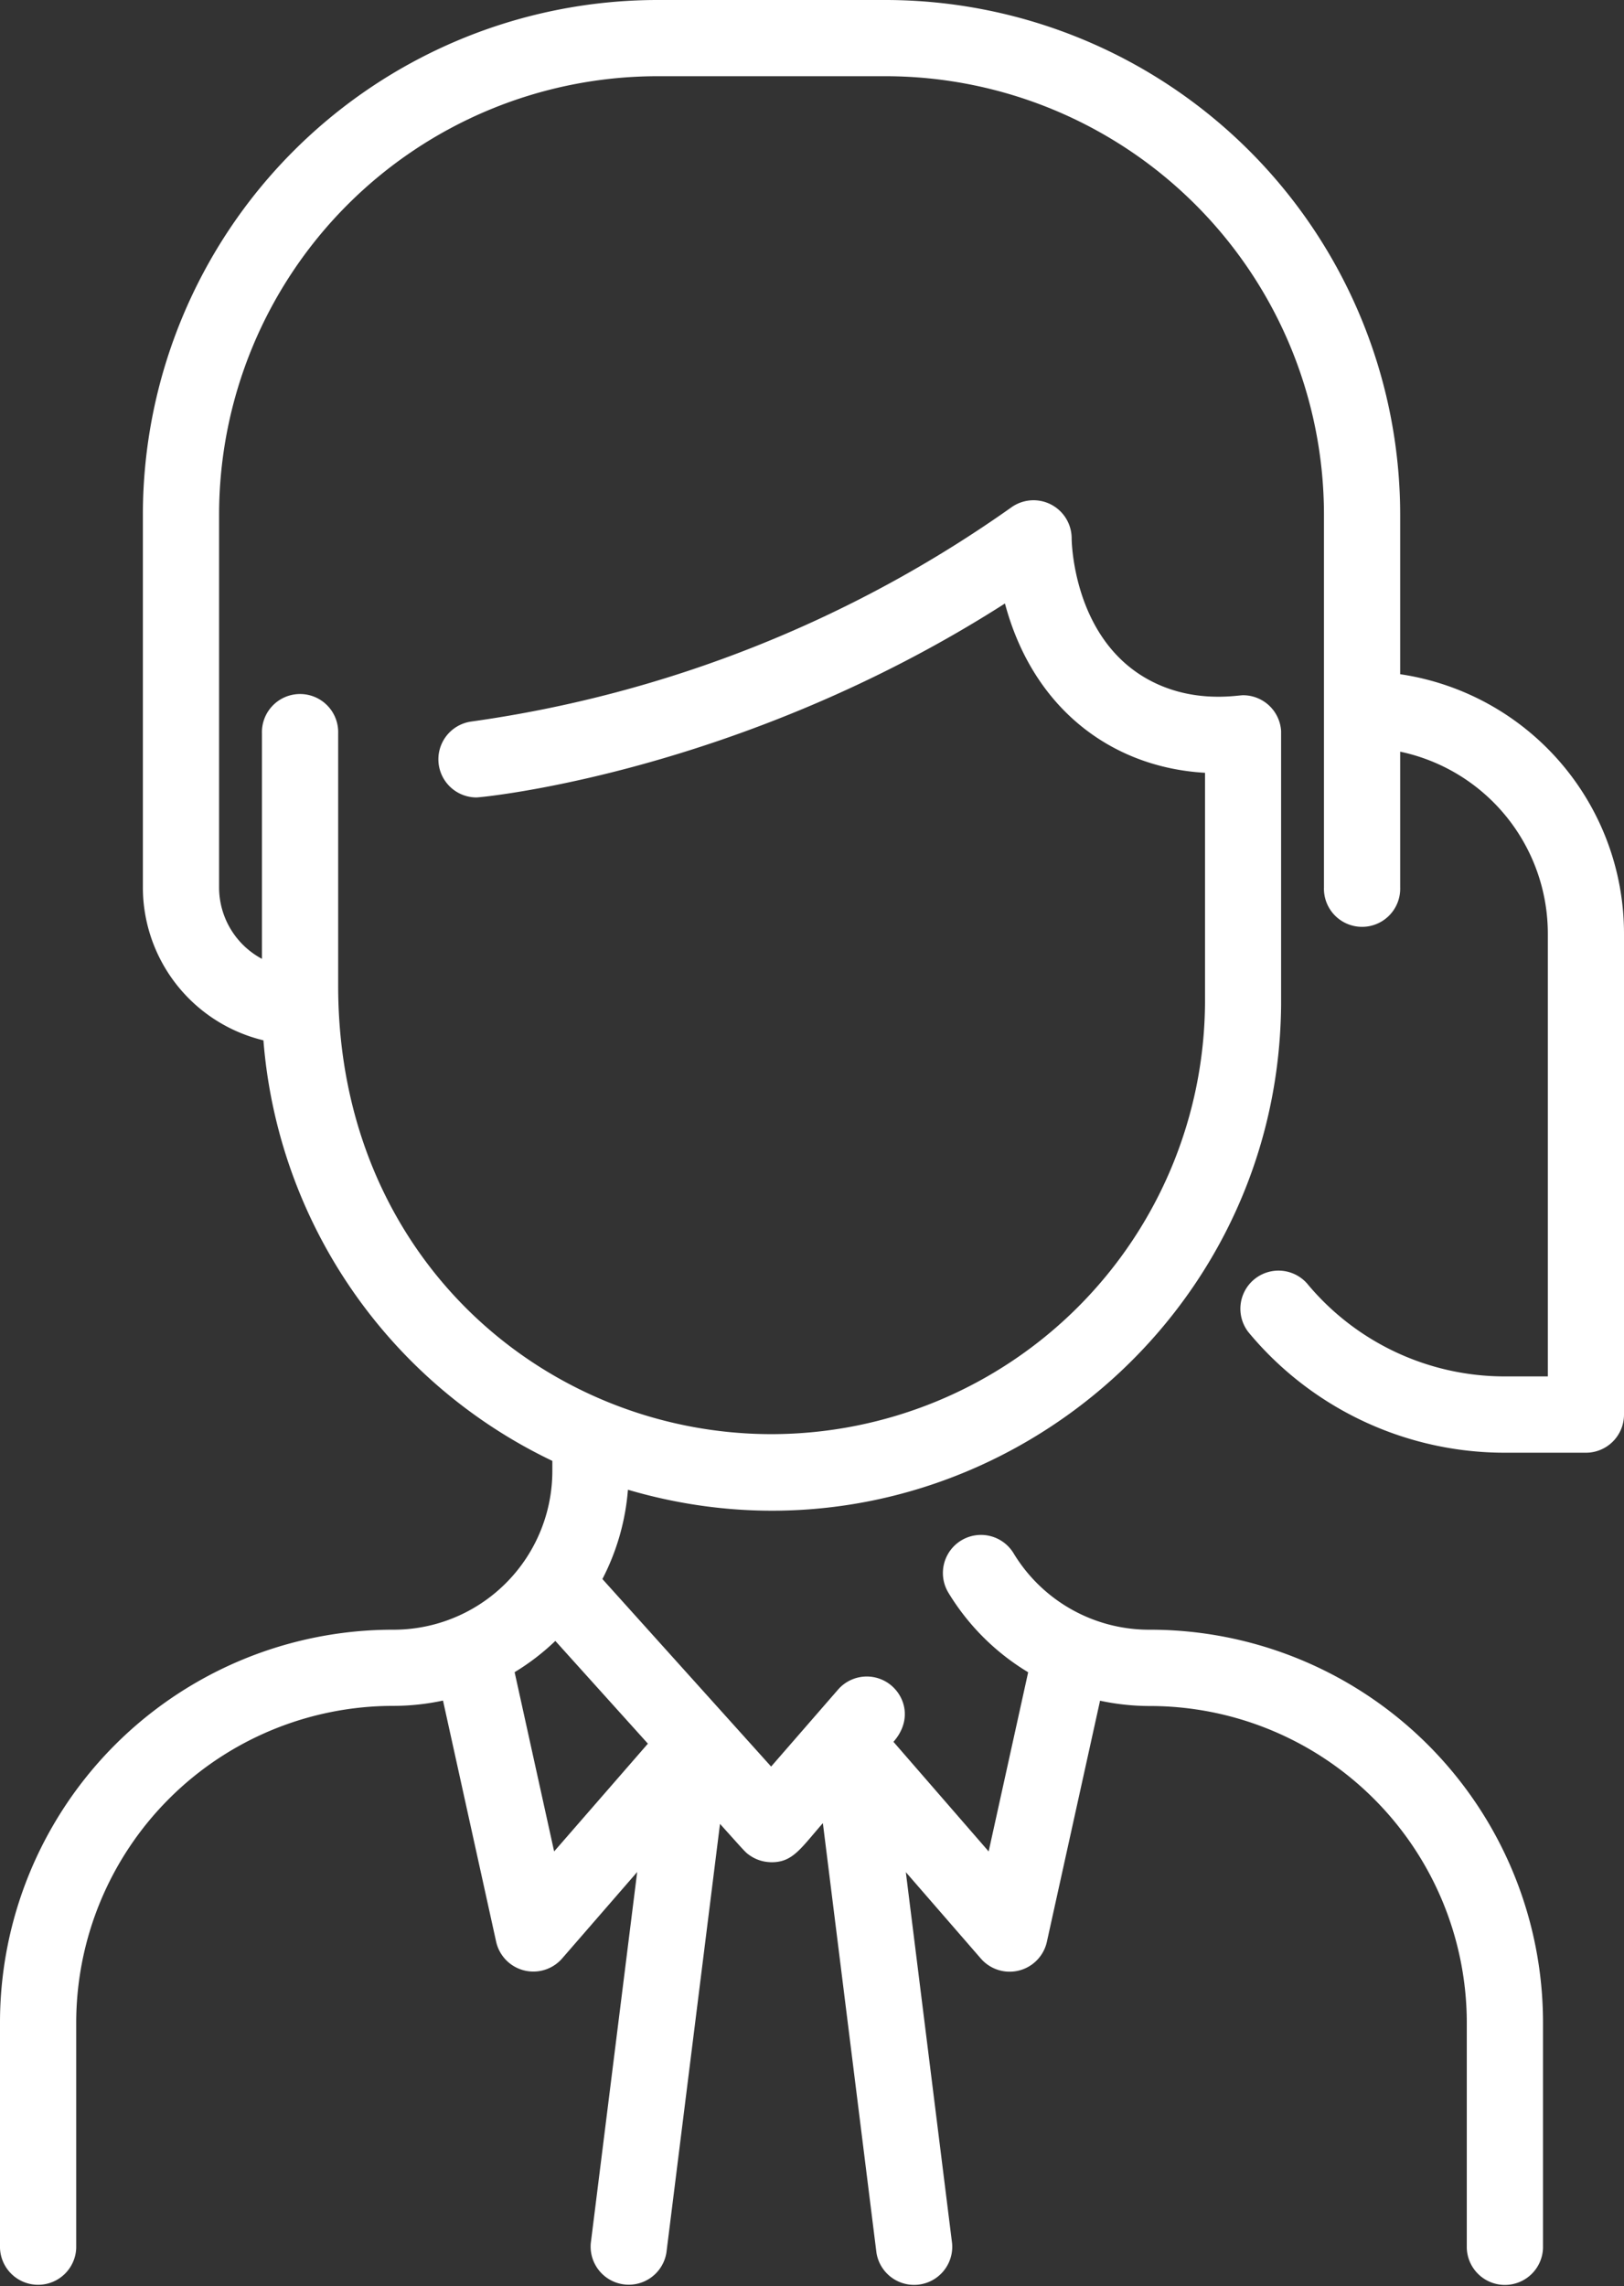 <?xml version="1.0" encoding="UTF-8"?> <svg xmlns="http://www.w3.org/2000/svg" id="Layer_1" data-name="Layer 1" viewBox="0 0 363.73 512"><rect x="0" y="0" width="363.73" height="512" fill="#333333" stroke="none"/><defs><style>.cls-1{fill:#fff;}</style></defs><path class="cls-1" d="M313.6,151h0V115.2A115.33,115.33,0,0,0,198.4,0H147.2A115.33,115.33,0,0,0,32,115.2v83.55A35.25,35.25,0,0,0,59,233a114.33,114.33,0,0,0,64.71,94.19v2.25A35.57,35.57,0,0,1,88.08,365,88,88,0,0,0,0,453.06v50.41a8.54,8.54,0,0,0,17.07,0V453.06a71,71,0,0,1,71-71,53.22,53.22,0,0,0,11.15-1.19l11.9,54a8.54,8.54,0,0,0,14.78,3.76l16.81-19.36-10.39,83.11a8.54,8.54,0,0,0,16.94,2.11l12-96c5.77,6.41,5.66,6.37,6.73,7.1a8.6,8.6,0,0,0,3.16,1.32,10.32,10.32,0,0,0,1.64.17c4.77,0,6.47-3,11.51-8.76l12,96.21a8.54,8.54,0,0,0,16.94-2.11L202.88,419.3l16.81,19.36a8.54,8.54,0,0,0,14.78-3.76l11.91-54a53.39,53.39,0,0,0,11.14,1.19,71,71,0,0,1,71,71v50.41a8.54,8.54,0,0,0,17.07,0V453.06A88,88,0,0,0,257.52,365,35.46,35.46,0,0,1,227,347.86a8.53,8.53,0,1,0-14.57,8.88,52.64,52.64,0,0,0,17.85,17.79l-8.85,40.13-21.32-24.55c4-4.54,2.84-9.73-.4-12.55a8.53,8.53,0,0,0-12,.84l-15,17.25-37.79-42a52.32,52.32,0,0,0,5.72-20C213.49,355.09,286.35,300.4,286.93,225c0-.37,0-60.59,0-61.29a8.54,8.54,0,0,0-8.51-8c-1.47,0-12,2.08-22.27-4.11-16-9.66-16.13-30.82-16.13-31a8.54,8.54,0,0,0-13.46-7,275.06,275.06,0,0,1-121,48,8.54,8.54,0,0,0,1.18,17c1.06,0,59-5.45,118.34-43.44,6.3,23.63,24,36.73,44.81,37.92v51.08A97.18,97.18,0,0,1,172.8,321.2c-50.09,0-97.06-38.94-97.06-100.4V164.27a8.54,8.54,0,1,0-17.07,0v50.48a18.15,18.15,0,0,1-9.6-16V115.21A98.24,98.24,0,0,1,147.2,17.07h51.2a98.24,98.24,0,0,1,98.13,98.13v83.55a8.54,8.54,0,1,0,17.07,0v-30.4a41.67,41.67,0,0,1,33.07,40.72v99.2h-9.6a57.48,57.48,0,0,1-44.33-20.82,8.54,8.54,0,0,0-13.13,10.91,74.52,74.52,0,0,0,57.46,27H355.2a8.53,8.53,0,0,0,8.53-8.53V209.07A58.74,58.74,0,0,0,313.6,151ZM145.11,390.52l-21,24.14-8.85-40.15a52.17,52.17,0,0,0,9.12-7Z"></path></svg> 